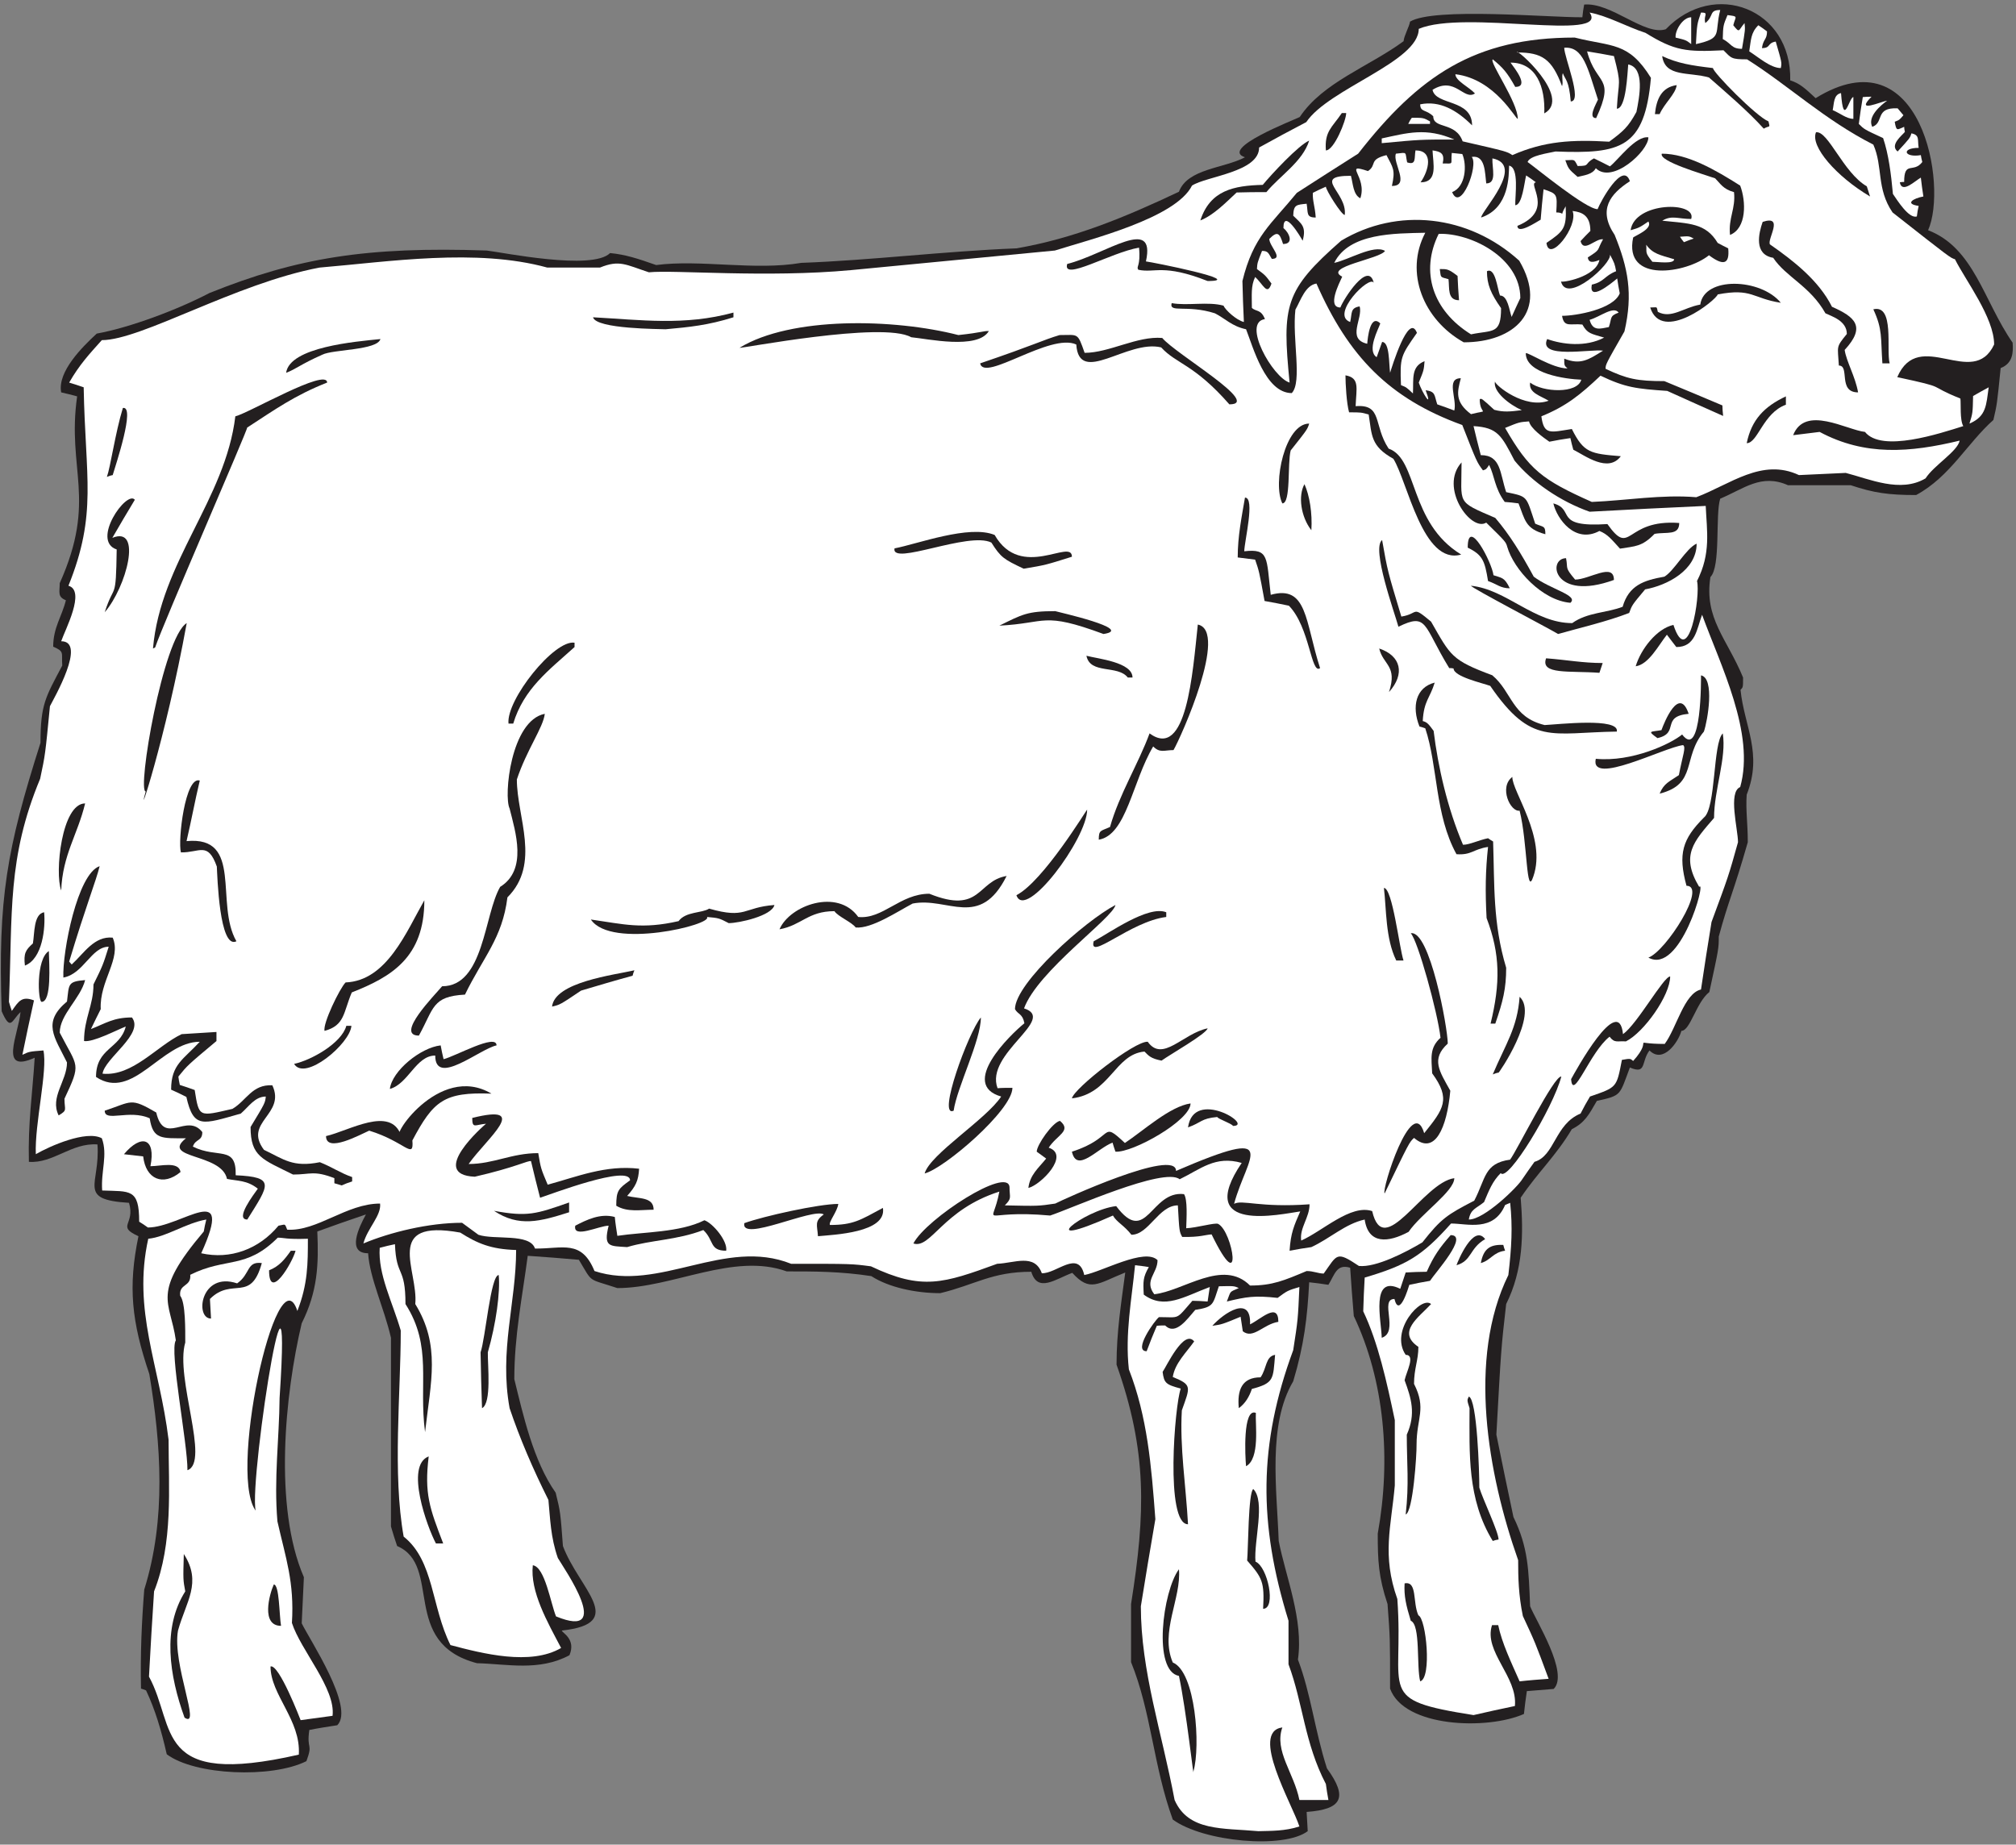 <?xml version="1.0" encoding="UTF-8" standalone="no"?>
<svg
   xmlns:dc="http://purl.org/dc/elements/1.1/"
   xmlns:cc="http://creativecommons.org/ns#"
   xmlns:rdf="http://www.w3.org/1999/02/22-rdf-syntax-ns#"
   xmlns:svg="http://www.w3.org/2000/svg"
   xmlns="http://www.w3.org/2000/svg"
   viewBox="0 0 533.333 488"
   height="488"
   width="533.333"
   xml:space="preserve"
   id="svg2"
   version="1.1"><rect x="0" y="0" width="533.333" height="488" fill="#808080" stroke="none"/><defs
     id="defs6" /><g
     transform="matrix(1.333,0,0,-1.333,0,488)"
     id="g10"><g
       transform="scale(0.1)"
       id="g12"><path
         id="path14"
         style="fill:#231f20;fill-opacity:1;fill-rule:nonzero;stroke:none"
         d="m 2327.52,49.68 c -38.88,107.285 -42.48,213.125 -82.8,312.476 0,38.879 0,77.043 0,115.207 28.8,181.438 32.4,302.395 -28.8,475.196 0,65.511 9.36,122.401 17.28,182.881 -55.43,-22.31 -69.84,-39.6 -105.13,-0.72 -33.46,-12.43 -68.63,-40.28 -81.35,2.16 -78.48,0 -111.6,-25.92 -180.72,-42.48 -48.96,0 -102.24,11.52 -136.8,33.84 -61.2,9.36 -112.32,9.36 -167.76,9.36 -105.84,38.16 -226.8,-33.12 -336.24,-33.12 -60.32,20.1 -47.8,8.63 -76.32,56.16 -33.84,2.88 -67.68,5.75 -101.52,7.91 -10.8,-82.07 -26.64,-158.39 -26.64,-244.788 17.28,-69.844 37.44,-162.004 82.08,-225.364 9.36,-38.152 9.36,-38.152 14.4,-105.839 31.68,-84.961 129.6,-153.36 -2.16,-167.754 0,-4.325 28.8,-16.563 15.12,-48.965 -60.48,-32.402 -123.84,-17.277 -183.601,-15.84 -153.36,40.32 -67.676,193.684 -158.399,232.559 -4.32,12.961 -8.64,25.918 -12.242,38.879 0,125.281 0,249.839 0,374.402 -13.676,59.76 -41.758,116.64 -45.355,167.77 -42.911,0 -18.45,51.23 -4.325,77.03 -32.398,-10.8 -64.797,-22.32 -96.476,-33.84 2.879,-65.52 0.718,-118.8 -30.961,-182.16 -33.121,-139.679 -56.16,-364.32 4.32,-503.995 -1.441,-30.247 -2.883,-60.489 -4.32,-91.446 15.121,-31.679 105.84,-167.043 70.558,-202.324 -18.718,-2.871 -37.441,-5.75 -55.437,-9.355 -5.852,-40.403 7.851,-24.942 -5.762,-61.922 -69.121,-34.563 -221.758,-28.078 -277.199,13.679 -10.801,47.52 -23.039,88.567 -41.039,126.719 -3.606,1.445 -7.203,2.883 -10.082,3.606 -1.442,69.121 1.437,133.203 6.476,196.562 43.922,140.399 33.122,288.719 10.086,427.676 -35.285,104.4 -42.48,172.8 -21.601,273.6 -44.891,20.4 -5.699,22.83 -18.723,66.24 -104.496,6.52 -56.621,36.01 -62.64,115.92 -51.836,3.6 -87.836,-38.16 -136.079,-34.56 -1.984,77.45 6.957,133.61 11.523,206.64 -72.297,-32.86 -32.406,45.73 -28.082,90.72 -17.664,-16.63 -19.547,-39.46 -37.441,1.44 -7.559,223.47 9.992,322.1 77.039,532.8 0,76.32 10.082,90.72 43.2,153.36 -1.817,25.51 5,27.58 -17.996,37.44 0,38.16 17.281,59.76 25.199,92.16 -17.117,6.85 -12.242,15.96 -12.242,33.84 74.593,166.63 13.687,224.67 34.562,370.8 -10.801,2.88 -21.601,5.76 -31.68,7.92 -7.921,41.04 42.481,90.72 70.563,116.64 66.957,12.24 160.555,47.52 223.914,80.64 174.797,70.21 312.152,92.28 550.082,84.24 30.957,-3.6 209.52,-40.32 244.8,-5.04 30.24,-2.88 54.72,-10.8 91.44,-23.76 88.56,11.52 195.12,-11.52 288,4.32 138.24,5.04 282.96,23.04 426.96,28.8 113.76,19.44 216,61.92 322.56,112.32 17.28,46.08 88.56,46.08 131.04,68.4 -50.87,16.96 95.59,73.35 108.72,79.92 46.08,69.12 137.71,100.09 206.12,150.5 0.72,10.8 11.32,28.78 12.76,38.86 48.13,28.88 277.32,8.02 342,8.64 0.73,8.64 2.16,17.28 3.6,25.2 53.61,4.87 119.8,-62.57 162,-48.96 96.21,100.03 250.17,40.51 246.96,-101.52 18.72,-5.76 29.52,-15.84 50.4,-35.28 210.82,130.05 262.62,-174.99 223.2,-262.08 91.44,-35.28 110.16,-140.4 167.76,-223.2 1.44,-18.72 0.72,-41.04 -23.76,-50.4 -7.2,-72 -7.2,-72 -14.4,-102.96 -51.84,-46.08 -86.4,-113.04 -153.36,-149.04 -55.44,0 -84.25,4.32 -129.6,19.44 -41.76,0 -83.52,0 -124.56,0 -53.28,23.76 -87.84,-7.2 -134.64,-26.64 -10.08,-31.68 1.44,-134.64 -19.44,-155.52 -12.96,-82.08 33.12,-122.4 64.8,-199.44 0,-19.44 0,-19.44 -5.04,-24.48 7.2,-72 44.64,-126 12.24,-208.08 -2.16,-31.68 2.16,-55.44 2.16,-94.32 -28.8,-100.8 -38.16,-115.2 -57.59,-187.2 0,-23.76 0,-23.76 -18.73,-110.16 -26.21,-20.73 -37.86,-77.04 -55.44,-77.04 -5.76,-21.6 -36,-66.24 -63.35,-38.87 -17.06,-22.74 -5.27,-48.26 -38.89,-33.86 -20.88,-55.43 -15.84,-55.43 -65.52,-66.23 -15.84,-27.36 -23.76,-43.2 -49.68,-56.16 -31.68,-53.28 -66.96,-84.96 -101.52,-136.08 5.76,-71.28 5.04,-143.28 -28.8,-210.96 -10.08,-88.562 -10.08,-88.562 -19.44,-259.195 10.8,-54.003 22.32,-108.722 33.85,-163.449 29.5,-60.476 30.23,-105.117 33.11,-177.117 11.52,-28.801 77.76,-133.195 46.8,-164.16 -18,-1.438 -36,-2.883 -53.27,-4.316 -2.18,-15.122 -4.33,-30.247 -5.77,-45.364 -73.44,-32.402 -238.32,-26.64 -265.68,50.403 0,100.796 0,100.796 -5.04,167.761 -18,53.992 -19.44,86.399 -19.44,139.68 26.64,147.598 13.68,303.113 -47.52,431.997 -2.88,32.4 -5.04,64.09 -7.2,95.76 -27.08,8.34 -30.53,-13.56 -43.21,-33.84 -12.95,2.17 -25.91,3.6 -38.15,5.04 -3.6,-69.84 -10.08,-124.562 -31.68,-196.559 -51.12,-86.402 -32.4,-215.281 -28.79,-316.804 13.67,-70.555 49.67,-156.242 38.15,-235.442 25.92,-68.394 33.12,-139.675 57.6,-215.996 42.48,-58.316 29.52,-81.355 -40.32,-86.394 0.72,-12.246 1.44,-25.203 2.16,-38.164 -47.25,-35.789 -207.11,-21.387 -267.84,23.039 v 0" /><path
         id="path16"
         style="fill:#ffffff;fill-opacity:1;fill-rule:nonzero;stroke:none"
         d="m 2497.44,26.641 c -70.56,6.473 -138.96,-0.723 -166.31,61.922 -25.21,133.917 -66.97,255.597 -66.97,384.476 9.36,57.606 18.72,115.203 28.8,172.801 -7.92,106.562 -15.84,203.039 -52.56,297.363 -7.92,70.557 5.76,139.677 12.24,206.637 8.64,-0.72 18,-2.16 27.36,-3.6 -11.52,-20.15 -11.52,-28.08 -10.08,-54.72 41.04,-30.24 79.2,-4.32 131.04,15.12 -1.44,-9.37 -2.89,-18.72 -4.32,-28.8 -10.08,0.71 -20.16,1.44 -30.25,1.44 -33.83,-38.88 -23.75,-32.4 -66.23,-32.4 -7.93,-5.75 -52.56,-67.681 -24.48,-67.681 6.48,17.285 12.96,33.841 20.16,50.401 5.04,0.72 10.8,0.72 16.56,0.72 20.88,-20.88 43.92,12.96 59.76,30.96 38.16,5.76 34.56,11.52 46.8,46.79 30.24,0.73 30.24,0.73 39.59,-3.59 -20.15,-8.64 -15.11,-5.04 -23.75,-26.64 38.88,9.36 54.72,12.24 100.8,7.2 19.44,14.4 19.44,14.4 43.2,21.6 -2.88,-64.8 -2.88,-64.8 -12.24,-125.285 -69.12,-187.195 -69.12,-344.16 -9.36,-537.117 0,-28.8 0,-57.597 0,-86.394 28.8,-77.043 31.68,-156.242 74.16,-237.602 1.44,-10.086 2.88,-20.887 5.03,-31.68 -19.43,0 -38.87,0 -57.59,0 -10.8,53.996 -50.4,97.2 -33.84,143.996 -64.8,-8.641 19.44,-151.915 33.84,-196.563 -28.8,-9.355 -55.44,-8.633 -81.36,-9.355 v 0" /><path
         id="path18"
         style="fill:#231f20;fill-opacity:1;fill-rule:nonzero;stroke:none"
         d="m 2339.76,334.805 c -52.44,9.609 -32.33,168 0,211.679 5.04,-57.605 -38.16,-124.558 -12.24,-185.046 45.36,-18.723 55.44,-166.321 41.03,-216 1.07,-20.782 -14.24,121.488 -28.79,189.367 v 0" /><path
         id="path20"
         style="fill:#ffffff;fill-opacity:1;fill-rule:nonzero;stroke:none"
         d="m 295.68,333.359 c 2.879,56.883 6.476,113.036 10.082,169.2 38.16,96.484 28.801,205.918 28.801,300.957 -18.004,147.609 -72.004,256.324 -40.325,398.884 36,3.6 74.16,30.96 115.2,38.16 -2.157,-7.92 -3.598,-15.84 -5.04,-23.76 -105.804,-124.69 -66.468,-136.47 -55.437,-216 -13.316,-19.98 23.613,-205.429 23.043,-257.761 45.461,15.938 -25.012,183.316 -4.324,253.445 0,24.476 0.758,79.086 -10.039,92.776 -2.879,24.48 22.093,17.12 19.937,41.6 71.371,35.68 110.176,10.18 173.699,73.7 12.961,0 15.84,-3.6 59.762,-2.16 0,-48.96 0,-90 -20.879,-143.28 -40.023,122.76 -142.832,-343.175 -78.48,-401.046 -30.192,-17.351 70.804,644.996 43.199,228.242 -0.719,-81.355 -11.52,-159.832 -4.316,-244.793 16.554,-73.449 33.835,-120.246 28.796,-201.601 17.282,-54.004 87.121,-130.32 80.641,-184.324 -21.602,-2.871 -42.48,-5.754 -63.359,-8.633 -0.192,0.418 -42.868,112.183 -59.762,106.551 0,-56.153 60.48,-106.551 56.164,-174.953 C 303.18,112.273 350.742,232.512 295.68,333.359 v 0" /><path
         id="path22"
         style="fill:#231f20;fill-opacity:1;fill-rule:nonzero;stroke:none"
         d="m 366.238,252.004 c -30.238,83.516 -44.636,177.84 1.442,250.555 -4.321,23.039 -4.321,23.039 -2.879,74.16 36.719,-56.875 4.32,-94.317 -11.52,-151.914 -11.941,-66.875 47.168,-196.028 12.957,-172.801 v 0" /><path
         id="path24"
         style="fill:#ffffff;fill-opacity:1;fill-rule:nonzero;stroke:none"
         d="M 2924.4,257.043 C 2728.55,288 2786.88,299.52 2773.2,487.441 c -30.97,87.122 -12.24,143.282 -5.04,225.364 0,43.191 0,86.394 0,129.597 -15.84,75.598 -33.12,154.082 -62.64,215.998 0.72,22.32 1.44,44.64 2.88,66.96 82.8,24.48 113.76,42.48 171.36,107.28 32.4,0 84.24,-17.28 107.28,36.72 2.88,1.44 6.48,2.87 10.08,4.32 5.04,-48.24 2.88,-87.84 -3.6,-143.28 -81.36,-165.595 -41.04,-394.56 19.44,-565.92 0,-34.558 0.72,-69.121 9.36,-110.875 24.48,-52.57 24.48,-52.57 51.12,-124.562 -19.44,-1.445 -38.88,-2.883 -57.6,-5.039 -16.56,37.434 -35.28,76.316 -42.48,111.594 -4.32,0 -8.64,0 -12.23,0 -17.29,-52.563 51.1,-102.239 45.35,-160.559 -27.36,-5.762 -54.72,-11.523 -82.08,-17.996 v 0" /><path
         id="path26"
         style="fill:#231f20;fill-opacity:1;fill-rule:nonzero;stroke:none"
         d="m 2818.55,324.004 c -7.72,28.996 1.13,112.297 -18.71,120.234 -9.36,30.957 -13.68,48.965 -12.24,74.16 25.65,5.137 15.63,-37.937 27.36,-63.359 15.47,-6.277 27.04,-124.348 3.59,-131.035 v 0" /><path
         id="path28"
         style="fill:#ffffff;fill-opacity:1;fill-rule:nonzero;stroke:none"
         d="m 894,395.996 c -38.16,76.328 -32.398,167.043 -92.883,215.281 -22.316,125.286 -5.758,284.407 -5.758,408.973 -16.558,56.87 -45.359,111.59 -41.761,164.15 10.086,2.87 20.164,5.04 30.242,7.2 2.562,-66.76 20.883,-42.51 20.883,-118.8 54,-84.245 25.918,-156.96 38.875,-254.155 11.519,100.796 30.965,172.078 -19.438,254.155 6.539,66.6 -64.801,169.79 89.278,141.84 33.843,-21.6 61.203,-33.12 110.882,-34.56 0,-104.4 -33.84,-199.435 -12.96,-313.916 20.16,-59.769 46.08,-120.246 77.04,-182.16 3.6,-37.441 4.32,-74.16 18.72,-115.203 12.24,-20.879 112.32,-163.442 -3.6,-115.918 -10.72,26.035 -21.95,98.074 -46.08,101.519 -5.76,-51.843 28.8,-112.32 56.16,-164.16 -60.8,-35.594 -156.178,-11.094 -219.6,5.754 v 0" /><path
         id="path30"
         style="fill:#231f20;fill-opacity:1;fill-rule:nonzero;stroke:none"
         d="m 543.359,516.238 c 11.231,0 10.75,-60.906 14.399,-82.078 -40.106,0 -23.383,62.07 -14.399,82.078 v 0" /><path
         id="path32"
         style="fill:#231f20;fill-opacity:1;fill-rule:nonzero;stroke:none"
         d="m 2506.8,468 c 2.88,53.277 -1.44,61.199 -31.68,95.762 2.15,20.613 2.15,136.785 12.24,141.836 24.48,-24.473 0.71,-103.672 4.32,-143.996 C 2516.01,551.516 2533.27,468 2506.8,468 v 0" /><path
         id="path34"
         style="fill:#231f20;fill-opacity:1;fill-rule:nonzero;stroke:none"
         d="m 865.199,597.598 c -17.168,31.992 -62.054,154.929 -14.398,172.8 -8.965,-73.972 1.793,-102.566 28.801,-172.8 -5.039,0 -10.082,0 -14.403,0 v 0" /><path
         id="path36"
         style="fill:#231f20;fill-opacity:1;fill-rule:nonzero;stroke:none"
         d="m 2962.56,602.637 c -51.12,83.527 -46.08,174.238 -46.08,263.527 -5.04,15.84 -5.04,15.84 -1.44,23.035 16.56,-5.039 20.88,-149.758 20.88,-180.722 6.24,-21.497 38.16,-87.938 38.16,-102.957 -4.32,-0.715 -7.92,-1.438 -11.52,-2.883 v 0" /><path
         id="path38"
         style="fill:#231f20;fill-opacity:1;fill-rule:nonzero;stroke:none"
         d="m 2343.36,905.039 c -29.52,7.922 -33.11,10.801 -36,33.125 7.26,10.059 42.24,85.986 62.64,60.481 -15.84,-22.329 -38.16,-43.207 -42.48,-70.571 38.87,-15.84 34.56,-19.429 18,-66.238 -4.32,-73.438 7.92,-147.598 12.25,-226.074 -45.57,0 -26.53,236.457 -14.41,269.277 v 0" /><path
         id="path40"
         style="fill:#231f20;fill-opacity:1;fill-rule:nonzero;stroke:none"
         d="m 2789.76,655.195 c 6.99,61.543 2.17,100.45 2.17,158.41 18.71,41.754 8.63,72.711 -4.33,107.997 3.47,16.691 22.28,50.402 2.16,50.402 -32.53,47.646 31.31,118.086 50.4,100.796 -23.77,-25.92 -69.12,-55.44 -25.2,-84.956 0,-26.645 -8.64,-43.203 -8.64,-73.442 25.2,-49.683 5.04,-67.683 5.04,-120.242 0.44,-19.347 -7.01,-133.953 -21.6,-138.965 v 0" /><path
         id="path42"
         style="fill:#231f20;fill-opacity:1;fill-rule:nonzero;stroke:none"
         d="m 2472.96,750.957 c -1.81,18.992 -6.85,116.367 19.44,105.84 -1.44,-22.317 8.64,-90.711 -19.44,-105.84 v 0" /><path
         id="path44"
         style="fill:#231f20;fill-opacity:1;fill-rule:nonzero;stroke:none"
         d="m 956.641,866.164 c -1.442,37.441 -2.164,74.156 -2.879,110.879 9.523,26.677 19.968,153.357 36,153.357 3.273,-33.92 -5.25,-96.77 -21.602,-153.357 -0.515,-25.207 7.93,-101.164 -11.519,-110.879 v 0" /><path
         id="path46"
         style="fill:#231f20;fill-opacity:1;fill-rule:nonzero;stroke:none"
         d="m 2458.55,866.164 c -3.54,36.426 6.46,61.199 43.21,61.199 12.62,18.137 9.53,41.426 28.8,44.641 -4.13,-48.535 -1.54,-55.805 -46.08,-67.688 -5.04,-15.117 -12.96,-28.796 -25.93,-38.152 v 0" /><path
         id="path48"
         style="fill:#231f20;fill-opacity:1;fill-rule:nonzero;stroke:none"
         d="m 2742.23,1005.84 c -0.71,33.12 -23.03,126.72 36.73,97.2 3.6,10.8 7.2,21.6 10.8,32.4 13.68,0.72 27.36,1.44 41.76,1.44 13.68,30.96 25.92,48.24 47.52,72.72 37.07,0 -30.53,-74.37 -41.04,-90.72 -13.68,-2.16 -27.36,-5.04 -41.04,-7.92 -1.69,-5.42 -19.82,-66.88 -29.52,-28.08 -30.49,0 9.97,-65.32 -25.21,-77.04 v 0" /><path
         id="path50"
         style="fill:#231f20;fill-opacity:1;fill-rule:nonzero;stroke:none"
         d="m 2466.48,1018.8 c -1.44,10.08 -2.87,19.44 -4.32,28.8 -36.72,-15.12 -36.72,-15.12 -56.16,-18 22.61,25.38 77.52,62.43 74.88,2.88 21.1,10.13 56.16,45.29 56.16,5.04 -30.08,-4.75 -49.93,-35.22 -70.56,-18.72 v 0" /><path
         id="path52"
         style="fill:#231f20;fill-opacity:1;fill-rule:nonzero;stroke:none"
         d="m 470.641,1113.84 c 26.843,18.89 18.164,44.17 48.961,40.32 -21.821,-80 -58.696,-27.01 -102.961,-71.28 0.718,-12.96 1.441,-25.92 2.16,-38.88 -32.676,0 -20.754,94.04 51.84,69.84 v 0" /><path
         id="path54"
         style="fill:#ffffff;fill-opacity:1;fill-rule:nonzero;stroke:none"
         d="m 2290.8,1092.23 c -20.88,27.37 6.47,41.05 6.47,67.69 -25.19,25.2 -110.15,-23.04 -145.43,-29.52 -11.52,51.12 -55.45,2.16 -84.24,3.6 -14.4,39.61 -53.99,20.16 -88.56,18.71 -106.56,-38.87 -149.04,-53.27 -250.56,-5.03 -38.16,5.03 -38.16,5.03 -158.4,5.03 -131.76,52.57 -261.36,-56.87 -390.24,-14.39 -25.92,63.36 -63.36,43.91 -118.08,44.64 -10.08,30.96 -80.643,16.56 -112.322,27.36 -10.801,7.92 -21.594,15.84 -32.395,23.76 -66.242,0 -142.566,-18.72 -195.844,-41.04 7.922,30.24 36.004,55.44 33.121,79.19 -66.961,0 -124.558,-55.43 -184.32,-51.83 -5.281,13.21 -2.93,10.31 -17.281,7.92 -38.879,-46.8 -95.762,-67.68 -153.36,-54.71 67.684,149.03 -39.597,51.11 -105.839,51.11 -5.762,4.32 -11.516,7.92 -17.282,11.52 0,66.24 -17.996,59.76 -73.441,61.92 -2.875,38.16 11.523,70.56 -0.719,103.68 -30.961,16.56 -103.633,-15.78 -130.992,-31.61 -2.551,59.96 23.863,166.29 15.074,205.86 -28.078,-2.17 -28.078,-2.17 -41.762,-8.65 7.203,36 15.121,72 23.043,108 -23.602,8.85 -30.02,-0.56 -43.922,-20.88 -2.156,6.48 -4.32,12.24 -5.762,18 7.203,177.12 -3.598,285.12 61.922,442.8 10.082,47.52 10.082,47.52 19.441,144 7.356,14.71 73.649,128.88 22.32,128.88 7.579,22.52 49.18,100.23 14.399,110.16 57.707,143.3 33.414,214.1 30.238,393.84 -10.078,3.6 -19.437,6.48 -28.797,9.36 20.16,35.28 39.598,56.16 64.797,84.24 78.531,0 265.309,112.58 432.004,144 137.52,11.52 311.035,38.88 452.158,0 34.56,0 69.12,0 104.4,0 38.88,15.84 51.12,5.76 97.2,-9.36 50.93,5.13 232.58,-11.3 401.04,4.32 134.64,12.96 269.28,25.92 404.64,38.88 70.56,22.32 239.76,64.08 272.16,128.88 28.8,18.72 133.2,26.64 133.2,75.6 30.96,17.28 61.92,33.84 93.6,50.4 44.79,66.77 223.2,119.44 223.2,185.04 90.37,38.74 379.37,-26.31 339.12,32.4 35.41,-6.44 73.66,-28.23 110.88,-40.32 58.32,-36 81.36,-38.16 154.8,-34.56 15.84,-15.84 15.12,-18 46.79,-18 82.09,-51.84 154.09,-120.24 250.57,-169.2 19.43,-43.92 5.77,-87.12 38.16,-134.64 114.48,-90 114.48,-90 123.84,-92.88 20.88,-41.76 77.76,-115.92 77.76,-169.2 -41.91,-89.61 -148.97,35.14 -192.24,-64.8 105.73,-22.74 55.3,-14.49 125.28,-42.48 1.44,-10.08 -1.44,-42.48 5.75,-54.72 -46.07,-14.4 -161.99,-53.28 -195.11,-11.52 -36.39,3.89 -118.94,53.99 -142.56,-6.48 17.28,2.16 34.56,4.32 52.56,6.48 90,-48.24 179.28,-41.04 277.92,-17.28 -4.32,-21.6 -51.13,-48.96 -67.68,-74.88 -49.68,-29.52 -110.88,-1.44 -158.41,10.8 -30.95,-1.44 -61.91,-2.88 -92.86,-4.32 -73.45,34.56 -136.81,-18.72 -203.77,-43.92 -69.12,5.76 -138.24,-6.48 -207.36,-9.36 -98.64,43.92 -124.56,64.08 -172.08,146.88 28.08,11.52 28.08,11.52 47.52,12.96 2.76,-13.82 28.13,-31.83 40.32,-40.32 13.67,2.88 27.35,5.04 41.76,7.2 1.43,-7.2 3.61,-15.12 5.76,-23.04 23.04,-11.52 69.12,-46.8 94.32,-12.96 -60.48,5.04 -73.44,6.48 -97.2,54 -42.48,-6.48 -55.44,-12.96 -60.48,25.2 49.68,20.16 77.76,43.2 117.35,80.64 49.7,-23.76 71.29,-25.92 132.49,-30.24 36.72,-16.56 73.44,-33.12 110.88,-49.68 -0.72,7.2 -1.44,14.4 -1.44,20.88 -38.88,16.56 -77.04,32.4 -115.21,48.24 -53.99,0 -74.15,4.32 -116.63,24.48 0,8.64 0,8.64 37.44,74.16 17.28,74.88 7.21,126 -19.44,191.52 -33.84,50.4 -8.64,81.36 30.24,106.56 -13.74,41.21 -58.55,-40.68 -64.08,-55.44 -23.04,0 -121.68,81.36 -138.96,93.6 4.37,13.1 41.59,17.56 55.44,20.88 129.6,-5.04 177.12,6.48 189.36,146.16 -44.64,72 -77.04,61.2 -151.2,79.92 -198.72,0 -309.6,-76.32 -429.84,-230.4 -41.04,-25.92 -81.36,-51.84 -121.68,-77.76 -51.12,-62.64 -86.4,-86.4 -108,-174.96 0.72,-26.64 1.44,-54 2.88,-81.36 -15.12,3.6 -37.44,24.48 -40.32,32.4 -30.96,8.64 -72,-0.72 -102.96,5.04 -5.79,-20.37 29.96,-2.42 85.68,-20.16 20.16,-10.08 33.84,-25.92 61.92,-31.68 13.68,-34.56 38.17,-126.72 90.72,-126.72 21.23,22.11 0.59,107.17 7.2,165.6 10.76,19.04 19.56,48.14 41.76,51.84 63.4,-144.08 143.84,-228.08 289.44,-280.8 28.8,-73.44 28.8,-73.44 41.03,-90 6.49,2.16 6.49,2.16 12.25,10.8 10.8,-21.6 10.8,-46.08 30.96,-73.44 8.64,-0.72 18,-1.44 27.36,-2.88 12.96,-32.4 12.96,-50.4 53.28,-61.2 0,17.5 -3.82,13.62 -20.16,20.88 -18.73,56.16 -13.69,53.28 -57.6,62.64 -12.6,37.36 -10.03,73.44 -50.4,73.44 -5.04,19.44 -10.08,38.88 -14.4,57.6 48.24,-2.88 55.44,-18.72 81.36,-68.4 34.56,-42.48 91.44,-81.36 149.04,-101.52 76.33,4.32 153.36,7.92 230.4,11.52 2.16,-49.68 10.8,-94.32 -17.28,-149.04 7.52,-28.38 -16.98,-177.81 -46.79,-87.12 -33.13,-7.2 -64.81,-48.24 -74.89,-82.08 25.92,3.6 45.36,41.76 61.92,62.64 5.76,-7.92 12.24,-15.84 18.72,-24.48 38.16,0 40.32,35.28 51.12,64.08 36.62,-100.71 105.66,-235.61 75.61,-342 -24.44,-9.77 -4.33,-84.07 -4.33,-109.44 -18.72,-66.96 -18.72,-66.96 -52.56,-158.4 -7.2,-44.64 -14.4,-89.28 -20.88,-133.92 -33.41,-7.42 -48.55,-76.51 -72,-108 -74.16,0 -18,15.84 -62.64,-33.84 -5.76,5.05 -5.76,5.05 -22.32,2.16 -10.81,-55.43 -9.36,-54 -63.36,-72.72 -6.48,-10.8 -12.96,-22.32 -18.72,-33.84 -51.12,-20.88 -51.12,-84.24 -91.44,-95.76 -7.92,-10.8 -15.84,-22.33 -23.76,-33.84 -9.21,-15.81 -76.35,-81.28 -106.56,-80.64 3.6,20.88 14.4,21.6 30.24,34.56 10.08,23.76 16.56,41.04 33.12,57.59 13.68,-19.19 103.8,129.15 120.24,191.53 -13.99,3.29 -88.47,-147.66 -101.69,-164.88 -51.83,-7.2 -48.07,-37.43 -71.11,-81.36 -54,-28.08 -65.52,-35.29 -102.96,-82.8 -32.4,-19.44 -92.16,-50.4 -126,-46.8 -45.36,30.24 -42.48,23.04 -69.84,-15.12 -10.8,0 -20.16,5.04 -33.84,5.04 -44.65,-18.72 -67.68,-28.8 -112.32,-28.8 -54,54 -131.76,-10.8 -190.08,-17.29 v 0" /><path
         id="path56"
         style="fill:#231f20;fill-opacity:1;fill-rule:nonzero;stroke:none"
         d="m 534,1139.76 c 20.16,7.92 30.961,21.6 43.203,38.88 2.875,0 5.758,0 9.356,0 C 580.902,1156.02 534,1076.29 534,1139.76 v 0" /><path
         id="path58"
         style="fill:#231f20;fill-opacity:1;fill-rule:nonzero;stroke:none"
         d="m 2890.56,1149.84 c 2.88,8.64 33.84,82.8 56.88,51.84 -31.62,-18.45 -26.05,-43.04 -56.88,-51.84 v 0" /><path
         id="path60"
         style="fill:#231f20;fill-opacity:1;fill-rule:nonzero;stroke:none"
         d="m 2938.8,1154.16 c 5.04,25.2 15.12,37.44 44.64,36 0.72,-3.6 2.16,-7.2 3.6,-11.52 -23.76,-2.88 -28.8,-19.44 -48.24,-24.48 v 0" /><path
         id="path62"
         style="fill:#231f20;fill-opacity:1;fill-rule:nonzero;stroke:none"
         d="m 1395.84,1219.68 c -52.56,-20.16 -102.96,-19.43 -151.2,-33.84 -34.98,2.34 -47.46,-0.48 -36.72,42.48 -18.73,0 -71.54,-26.51 -66.24,0 22.32,11.52 49.68,25.2 78.48,17.28 1.44,-15.12 2.88,-22.28 5.04,-37.4 52.56,7.93 123.84,6.44 172.8,30.92 16.94,-5.98 46.4,-41.26 43.2,-60.48 -33.7,0 -23.46,20.36 -45.36,41.04 v 0" /><path
         id="path64"
         style="fill:#231f20;fill-opacity:1;fill-rule:nonzero;stroke:none"
         d="m 2404.56,1211.04 c -12.96,-0.72 -22.33,-5.76 -58.32,-5.04 -5.76,10.8 -5.76,10.8 -8.64,62.64 -38.16,0 -57.6,-58.32 -92.16,-58.32 -14.4,18.72 -28.8,24.48 -36.72,38.16 -164.52,-73.4 -57.39,11.42 6.48,18.72 60.48,-80.64 68.41,31.68 134.64,23.76 7.2,-10.8 5.04,-46.8 4.32,-67.68 20.16,0.72 56.88,11.52 63.36,8.65 29.65,-15.11 50.96,-152.23 -12.96,-20.89 v 0" /><path
         id="path66"
         style="fill:#231f20;fill-opacity:1;fill-rule:nonzero;stroke:none"
         d="m 2559.36,1178.64 c 2.16,35.28 8.9,49.95 21.15,78.02 -37.44,-5.16 -211.75,-45.09 -116.19,96.22 -52.56,15.12 -81.36,-12.24 -123.12,-32.4 -31.11,25.03 -216.65,-58.87 -257.04,-72 -142.93,12.96 -115.03,-28.62 -100.8,47.52 -112.56,-35.75 -135.73,-114.3 -170.64,-102.96 25.52,49.32 188.57,154.44 190.8,111.6 0,-20.8 5.33,-21.31 -9.36,-36 66.24,-1.44 66.24,-1.44 100.08,3.59 14.15,7.39 239.76,111.03 239.76,64.81 213.26,91.94 140.36,28.56 115.2,-65.33 16.54,8.79 50.78,-8.02 149.76,-0.91 0,-26.64 -20.16,-46.8 -16.56,-72 42.69,18.89 98.3,72.7 140.85,58.51 22.94,-99.41 100.99,56.88 162.99,65.33 0,-26.14 -66.25,-70.68 -90.72,-106.55 -40.32,-21.61 -79.92,-25.21 -87.12,24.47 -38.88,-8.63 -68.4,-37.43 -105.84,-54.72 -14.4,-2.16 -28.8,-4.32 -43.2,-7.2 v 0" /><path
         id="path68"
         style="fill:#231f20;fill-opacity:1;fill-rule:nonzero;stroke:none"
         d="m 1623.36,1207.44 c -1.49,22.37 -7.58,29.55 11.52,43.2 -21.09,14.06 -165.47,-56.23 -157.68,-17.28 38.12,13.86 147.82,38.16 186.48,38.16 -1.62,-14.61 -19.79,-36.38 -16.56,-41.76 46.08,0 59.76,9.36 105.12,33.85 8.22,-49.37 -97.79,-53.14 -128.88,-56.17 v 0" /><path
         id="path70"
         style="fill:#231f20;fill-opacity:1;fill-rule:nonzero;stroke:none"
         d="m 980.398,1257.84 c 66.242,-12.24 83.522,-6.48 149.042,16.56 0,-6.48 0,-12.96 0,-19.44 -57.15,-18.1 -99.47,-30.16 -149.042,2.88 v 0" /><path
         id="path72"
         style="fill:#231f20;fill-opacity:1;fill-rule:nonzero;stroke:none"
         d="m 511.68,1301.76 c -21.602,17.28 -41.039,15.12 -61.2,19.44 -10.613,51.36 -132.992,39.63 -81.359,80.64 -48.242,0 -65.523,-2.88 -72.004,39.6 -40.738,18.4 -89.273,-8.39 -89.273,15.12 54.715,18 50.398,26.64 102.234,-3.6 15.84,-67.68 60.485,0.72 91.442,-38.88 0,-18.72 -13.676,-12.95 -18.723,-28.8 49.273,-24.64 86.516,3.68 84.961,-56.88 79.922,-3.6 66.242,-18.72 23.043,-87.84 -25.613,0 13.535,50.59 20.879,61.2 v 0" /><path
         id="path74"
         style="fill:#231f20;fill-opacity:1;fill-rule:nonzero;stroke:none"
         d="m 1223.04,1267.92 c 0,30.24 4.32,33.84 27.36,50.4 0,32.4 -158.4,-28.07 -178.56,-34.56 -6.48,24.48 -12.24,48.95 -18,72.72 -6.48,1.44 -30.24,-12.24 -111.598,-30.96 -93.785,4.07 18.133,101.9 22.321,105.12 -21.512,-1.66 -27.36,-10.72 -27.36,11.52 118.697,29.68 28.125,-41.12 -7.125,-91.4 49.684,0 84.882,21.56 138.162,21.56 5.04,-30.24 5.04,-30.24 18.72,-62.64 58.32,15.84 115.2,39.6 181.44,31.68 -1.44,-23.76 -6.48,-34.56 -23.76,-54 23.65,-5.91 52.56,-1.52 52.56,-27.36 -26.4,0 -51.71,-5.55 -74.16,7.92 v 0" /><path
         id="path76"
         style="fill:#231f20;fill-opacity:1;fill-rule:nonzero;stroke:none"
         d="m 2826.48,1411.93 c 38.88,48.23 53.28,67.67 15.84,118.79 -1.44,30.24 -5.76,50.41 16.56,70.56 -5.77,51.12 -45.36,193.68 -59.04,207.36 37.68,7.53 73.44,-188.04 73.44,-218.88 -33.84,-30.96 -16.56,-54.72 5.04,-93.6 -6.7,-73.6 -30.69,-129.04 -72,-93.6 -9.36,-8.64 -9.36,-8.64 -58.32,-110.16 -6.99,5.98 54.61,199.8 78.48,119.53 v 0" /><path
         id="path78"
         style="fill:#231f20;fill-opacity:1;fill-rule:nonzero;stroke:none"
         d="m 2040.96,1303.2 c 2.88,25.92 20.17,39.6 35.28,58.32 -6.48,5.04 -12.96,9.36 -18.72,13.68 0,13.48 31.5,58.28 46.09,61.19 24,-20 -6.06,-27.95 -22.33,-53.26 43.13,-14.39 -15.67,-73.91 -40.32,-79.93 v 0" /><path
         id="path80"
         style="fill:#231f20;fill-opacity:1;fill-rule:nonzero;stroke:none"
         d="m 678,1308.24 c -5.039,1.44 -10.078,2.89 -14.402,4.32 0,3.6 0,7.2 0,10.08 -41.039,15.84 -46.797,7.2 -82.078,7.2 -60.481,30.24 -84.239,35.28 -84.239,94.32 28.797,47.52 28.797,47.52 30.239,60.48 -21.602,0 -33.836,-20.16 -49.676,-33.84 -76.324,-21.6 -93.606,-30.24 -108.004,33.12 -10.078,5.04 -20.16,10.08 -30.238,14.4 0,50.4 24.48,59.75 56.878,95.04 -76.32,0 -132.48,-118.8 -205.917,-69.84 0,57.61 47.519,55.44 59.039,100.09 -18.723,-7.22 -64.801,-31.68 -82.801,-28.81 0,45.36 18.719,70.56 18.719,112.32 18.718,38.16 18.718,38.16 30.242,74.88 -34.563,0 -49.684,-54 -90,-61.2 -2.164,51.13 28.078,206.64 71.996,221.04 -7.195,-29.52 -26.641,-77.04 -60.477,-189.36 1.442,-1.44 2.879,-3.6 5.039,-5.76 24.481,22.32 44.637,56.89 81.364,53.28 17.996,-41.76 -26.641,-85.68 -23.762,-141.84 -6.484,-12.96 -12.965,-25.93 -19.442,-39.61 29.52,11.53 44.641,23.05 81.36,23.05 25.203,-32.4 -53.996,-80.64 -58.32,-111.6 59.761,-5.76 107.281,54.72 156.96,78.48 23.04,1.44 46.079,2.88 69.122,4.32 0,-5.76 0,-11.52 0,-18 -57.598,-48.24 -57.598,-48.24 -75.602,-70.56 0.723,-5.04 1.438,-10.8 2.879,-16.56 9.359,-2.88 19.437,-6.48 29.523,-10.08 8.637,-55.44 8.637,-52.56 74.875,-37.44 28.082,16.56 38.883,48.96 79.203,46.8 27.364,-58.32 -58.324,-72.72 -16.558,-128.16 39.598,-18.72 56.879,-35.28 110.879,-24.48 23.758,-9.36 41.039,-21.61 64.082,-29.52 0,-2.87 0,-5.76 0,-8.64 -7.203,-2.16 -14.406,-5.03 -20.883,-7.92 v 0" /><path
         id="path82"
         style="fill:#231f20;fill-opacity:1;fill-rule:nonzero;stroke:none"
         d="m 284.16,1365.84 c -12.961,1.43 -25.918,2.88 -38.16,4.32 33.965,40.56 63.883,33.05 52.559,-23.77 20.265,0 56.113,10.38 59.761,-11.51 -34.609,-28.83 -69.011,-14.61 -74.16,30.96 v 0" /><path
         id="path84"
         style="fill:#231f20;fill-opacity:1;fill-rule:nonzero;stroke:none"
         d="m 1835.04,1332 c 10.97,38.4 121.88,107.09 151.92,152.64 -83.76,23.93 17.99,122.75 46.08,145.44 -3.6,19.44 -12.96,17.28 -18.72,28.08 0.41,52.01 139.27,175.22 199.44,206.64 -4.83,-25.77 -154.12,-130.7 -181.44,-205.2 66.55,-21.17 -78.37,-89.57 -52.56,-158.4 9.36,0.73 19.44,0.73 29.52,0.73 0,-44.45 -135.77,-160.45 -174.24,-169.93 v 0" /><path
         id="path86"
         style="fill:#231f20;fill-opacity:1;fill-rule:nonzero;stroke:none"
         d="m 2127.36,1375.2 c 86.57,27.72 55.59,63.45 105.12,17.28 36,23.76 89.28,72.72 130.32,78.48 0,-33.78 -114.73,-98.21 -149.04,-95.76 -2.16,6.48 -4.32,12.24 -5.76,18 -29.82,-11.18 -70.99,-61.45 -80.64,-18 v 0" /><path
         id="path88"
         style="fill:#231f20;fill-opacity:1;fill-rule:nonzero;stroke:none"
         d="m 732.719,1416.96 c -17.43,-7.57 -85.676,-45.36 -85.676,-10.8 45.246,10.16 128.793,61.46 149.035,0.72 -27.656,-12.11 74.067,146.13 179.281,83.52 -94.32,3.6 -115.199,-14.4 -156.961,-92.88 3.207,-39.52 -14.121,-2.49 -85.679,19.44 v 0" /><path
         id="path90"
         style="fill:#231f20;fill-opacity:1;fill-rule:nonzero;stroke:none"
         d="m 2357.77,1423.44 c 11.08,78.86 132.41,2.88 89.27,2.88 -2.88,5.04 -29.11,13.41 -31.28,17.73 -32.39,-2.88 -31.36,-11.25 -57.99,-20.61 v 0" /><path
         id="path92"
         style="fill:#231f20;fill-opacity:1;fill-rule:nonzero;stroke:none"
         d="m 116.402,1447.2 c -18.004,36 16.559,68.4 16.559,105.12 -25.203,51.12 -49.68,79.2 0,120.96 4.32,34.56 0.723,39.6 36,42.48 -9.359,-36.72 -50.402,-68.4 -50.402,-104.4 36.004,-69.84 43.199,-59.04 9.363,-131.04 0,-23.09 6.625,-22.23 -11.52,-33.12 v 0" /><path
         id="path94"
         style="fill:#231f20;fill-opacity:1;fill-rule:nonzero;stroke:none"
         d="m 1946.64,1641.6 c 0.43,-44.66 -47.64,-139.48 -54,-185.04 -33.42,-15.43 29.23,155.57 54,185.04 v 0" /><path
         id="path96"
         style="fill:#231f20;fill-opacity:1;fill-rule:nonzero;stroke:none"
         d="m 2127.36,1481.04 c 3.79,19.77 125.34,114.53 150.48,112.32 29.52,-41.76 69.84,16.56 118.8,26.64 -2.16,-10.8 -75.6,-52.56 -91.44,-64.08 -21.59,4.33 -25.2,9.36 -33.84,18 -59.02,-5.37 -68.07,-83.95 -144,-92.88 v 0" /><path
         id="path98"
         style="fill:#231f20;fill-opacity:1;fill-rule:nonzero;stroke:none"
         d="m 773.762,1499.76 c 4.32,36 61.199,82.08 100.801,86.4 1.437,-8.64 3.597,-18 5.757,-27.36 22.907,5.42 105.118,51.92 105.118,27.36 -33.18,-6.98 -121.676,-82.61 -121.676,-20.16 -38.16,0 -53.282,-56.16 -90,-66.24 v 0" /><path
         id="path100"
         style="fill:#231f20;fill-opacity:1;fill-rule:nonzero;stroke:none"
         d="m 3118.07,1519.2 c 7.98,14.41 94.6,173.02 102.97,89.28 28.48,20.15 80.5,114.48 93.6,114.48 0,-37.44 -51.84,-110.88 -87.84,-128.88 -16.47,1.37 -22.19,-4.24 -32.4,9.36 -39.06,-30.26 -72.87,-130.08 -76.33,-84.24 v 0" /><path
         id="path102"
         style="fill:#231f20;fill-opacity:1;fill-rule:nonzero;stroke:none"
         d="m 2962.56,1528.55 c 25.21,59.77 48.96,92.17 53.28,154.09 38.69,-35.76 -42.59,-153.87 -41.76,-150.48 -4.32,-0.72 -7.92,-2.16 -11.52,-3.61 v 0" /><path
         id="path104"
         style="fill:#231f20;fill-opacity:1;fill-rule:nonzero;stroke:none"
         d="m 583.684,1549.44 c 33.836,7.2 94.316,41.04 103.675,75.6 2.879,0 6.481,0 10.082,0 -2.75,-35.77 -92.531,-111 -113.757,-75.6 v 0" /><path
         id="path106"
         style="fill:#231f20;fill-opacity:1;fill-rule:nonzero;stroke:none"
         d="m 877.441,1703.52 c 83.207,0 83.141,141.95 115.2,197.28 54.719,33.84 30.239,109.44 18.719,155.52 -11.985,24.57 2.32,174.6 69.84,187.92 -2.88,-26.89 -36,-71.47 -55.44,-130.32 0,-74.88 48.24,-167.04 -18.72,-234 -10.083,-81.37 -48.239,-118.79 -84.243,-192.96 -65.516,-3.6 -61.195,-26.64 -91.442,-81.36 -48.125,0 31.727,80.69 46.086,97.92 v 0" /><path
         id="path108"
         style="fill:#231f20;fill-opacity:1;fill-rule:nonzero;stroke:none"
         d="m 644.16,1614.96 c -4.019,14.06 30.043,84.47 41.719,96.15 81.871,3.28 120.586,100.58 156.277,163.05 0,-113.47 -65.207,-151.85 -143.996,-182.88 -16.93,-39.9 -13.535,-65.28 -54,-76.32 v 0" /><path
         id="path110"
         style="fill:#231f20;fill-opacity:1;fill-rule:nonzero;stroke:none"
         d="m 2958.24,1629.36 c 19.44,79.92 19.44,137.52 -7.92,209.52 -2.88,53.28 -2.16,94.32 2.88,141.12 -29.52,-4.32 -32.4,-16.56 -62.64,-14.4 -43.2,78.48 -36.72,174.24 -61.92,249.84 -4.32,1.44 -7.92,2.88 -11.52,3.6 -15.84,39.6 -7.2,77.76 30.24,87.12 -9.36,-30.96 -21.6,-36 -23.75,-76.32 8.62,-2.16 11.51,-5.76 21.59,-19.44 8.64,-71.28 27.36,-153.36 58.32,-226.08 12.96,0 31.68,9.36 49.68,12.96 2.89,-2.16 6.48,-4.32 10.08,-6.48 2.88,-86.4 -0.72,-162 25.92,-250.55 0,-41.77 -6.49,-66.97 -21.6,-110.89 -3.6,0 -6.47,0 -9.36,0 v 0" /><path
         id="path112"
         style="fill:#231f20;fill-opacity:1;fill-rule:nonzero;stroke:none"
         d="m 1095.6,1663.2 c 5.76,48.96 123.12,62.64 163.44,72 -1.44,-3.6 -2.88,-7.2 -3.6,-10.8 -34.56,-9.36 -68.4,-19.44 -102.24,-29.52 -41.76,-28.08 -41.76,-28.08 -57.6,-31.68 v 0" /><path
         id="path114"
         style="fill:#231f20;fill-opacity:1;fill-rule:nonzero;stroke:none"
         d="m 82.559,1672.56 c -7.25,0.65 -11.453,84.88 14.398,100.8 0.625,-26.3 5.848,-100.8 -14.398,-100.8 v 0" /><path
         id="path116"
         style="fill:#231f20;fill-opacity:1;fill-rule:nonzero;stroke:none"
         d="m 49.438,1744.56 c -2.879,24.48 1.441,30.96 15.84,43.92 3.5,19.59 1.117,58.39 22.32,61.92 2.883,-30.24 -2.875,-92.16 -38.16,-105.84 v 0" /><path
         id="path118"
         style="fill:#231f20;fill-opacity:1;fill-rule:nonzero;stroke:none"
         d="m 3271.44,1760.4 c 34.77,12.42 117.52,142.56 75.6,142.56 -17.28,63.36 -7.92,92.88 34.56,135.36 24.17,18.99 17.68,147.93 37.44,167.04 7.92,-48.24 -17.28,-111.6 -17.28,-167.76 -40.32,-46.8 -66.96,-74.16 -29.53,-136.8 15.03,15.83 -37.6,-175.62 -100.79,-140.4 v 0" /><path
         id="path120"
         style="fill:#231f20;fill-opacity:1;fill-rule:nonzero;stroke:none"
         d="m 2771.04,1754.64 c -21.6,43.91 -19.44,102.24 -24.48,144 16.99,0 30.44,-118.69 38.88,-144 -5.04,0 -10.08,0 -14.4,0 v 0" /><path
         id="path122"
         style="fill:#231f20;fill-opacity:1;fill-rule:nonzero;stroke:none"
         d="m 2170.56,1792.8 c 30.24,15.84 107.99,72 144,57.6 0,-2.88 0,-5.76 0,-9.36 -71.58,-9.05 -154.52,-88.49 -144,-48.24 v 0" /><path
         id="path124"
         style="fill:#231f20;fill-opacity:1;fill-rule:nonzero;stroke:none"
         d="m 430.32,1941.12 c -18,50.4 -33.84,27.36 -71.281,28.08 -6.363,23.08 8.387,152.25 37.441,142.56 -10.078,-42.48 -16.183,-77 -26.261,-120.2 113.297,10.86 55.84,-123.78 98.98,-198.76 -33.871,-16.94 -37.855,130.27 -38.879,148.32 v 0" /><path
         id="path126"
         style="fill:#231f20;fill-opacity:1;fill-rule:nonzero;stroke:none"
         d="m 1172.64,1836 c 65.52,-9.36 101.36,-19.78 174.08,-3.22 14.41,19.44 46.24,15.46 60.64,24.82 73.98,-21.14 66.91,2.5 129.6,7.2 -5.04,-21.6 -70.56,-36 -90.72,-36 -19.44,10.08 -19.44,10.08 -43.2,12.24 13,-15.16 -190.59,-64.77 -230.4,-5.04 v 0" /><path
         id="path128"
         style="fill:#231f20;fill-opacity:1;fill-rule:nonzero;stroke:none"
         d="m 1547.04,1816.56 c 20.16,47.52 115.2,82.08 156.24,24.48 48.96,-5.04 82.8,46.08 141.12,46.08 102.92,-41.51 94.46,25.47 153.36,35.28 -53.28,-106.56 -116.64,-41.04 -186.48,-54.72 -30.24,-15.84 -81.36,-50.41 -113.04,-47.52 -7.92,10.8 -35.02,21.6 -42.22,32.4 -52.56,0 -65.06,-28.08 -108.98,-36 v 0" /><path
         id="path130"
         style="fill:#231f20;fill-opacity:1;fill-rule:nonzero;stroke:none"
         d="m 2017.2,1884.24 c 53.34,27.55 139.59,170.24 140.4,169.92 0,-57.44 -122.95,-222.26 -140.4,-169.92 v 0" /><path
         id="path132"
         style="fill:#231f20;fill-opacity:1;fill-rule:nonzero;stroke:none"
         d="m 121.441,1893.6 c -13.199,35.32 0.942,172.8 47.52,172.8 -15.121,-62.64 -44.641,-101.52 -47.52,-172.8 v 0" /><path
         id="path134"
         style="fill:#231f20;fill-opacity:1;fill-rule:nonzero;stroke:none"
         d="m 3015.84,2052 c -18.4,-3.08 -41.45,46.89 -14.4,66.96 -0.91,-28.36 68.42,-120.35 41.76,-197.28 -14.45,-44.86 -11.36,67.36 -27.36,130.32 v 0" /><path
         id="path136"
         style="fill:#231f20;fill-opacity:1;fill-rule:nonzero;stroke:none"
         d="m 2180.64,1994.4 c 0,19.7 3.6,16.69 22.32,25.2 18,64.08 56.88,126.72 78.48,185.76 73.56,-53.77 85.45,119.3 95.76,216 61.32,-12.27 -33.51,-223.86 -48.24,-249.12 -18.47,0 -26.75,-6.37 -40.32,7.2 -41.34,-69.51 -53.01,-175.83 -108,-185.04 v 0" /><path
         id="path138"
         style="fill:#231f20;fill-opacity:1;fill-rule:nonzero;stroke:none"
         d="m 3293.76,2085.84 c 8.64,20.88 19.44,23.76 38.17,36.72 7.73,40.32 14.59,55.24 8.36,59.57 -38.19,-4.69 -185.6,-81.97 -173.25,-27.17 71.9,-6.83 148.69,29.51 171.36,48.24 38.92,-51.9 37.55,113.35 37.44,117.36 27.88,-5.58 13.01,-90.6 5.76,-111.6 -43.45,-51.73 -12.37,-104.26 -87.84,-123.12 v 0" /><path
         id="path140"
         style="fill:#231f20;fill-opacity:1;fill-rule:nonzero;stroke:none"
         d="m 370.563,2424.24 c -42.454,-233.39 -101.231,-406.09 -81.364,-334.08 -17.64,0 34.485,305.95 81.364,334.08 v 0" /><path
         id="path142"
         style="fill:#231f20;fill-opacity:1;fill-rule:nonzero;stroke:none"
         d="m 3289.44,2196 c -21.37,15.25 -13.39,11.96 7.92,15.84 5.5,15.47 35.2,88.81 54,32.4 -56.13,-5.29 -16.95,-38.25 -61.92,-48.24 v 0" /><path
         id="path144"
         style="fill:#231f20;fill-opacity:1;fill-rule:nonzero;stroke:none"
         d="m 2957.52,2299.68 c -15.38,5.59 -72.72,18.43 -72.72,34.56 -2.87,0.72 -5.76,0.72 -8.64,0.72 -52.18,85.18 -42.42,110.52 -100.8,82.08 -7.92,28.8 -54,155.52 -32.4,172.08 10.8,-61.2 10.8,-61.2 38.17,-151.92 35.99,5.76 19.43,23.04 59.03,-10.08 38.88,-67.68 40.05,-76.13 121.41,-106.37 39.6,-33.12 38.43,-82.99 103.95,-98.83 26.34,1.22 148.95,15.44 143.28,-12.96 -130.82,-1.82 -169.15,-28.73 -251.28,90.72 v 0" /><path
         id="path146"
         style="fill:#231f20;fill-opacity:1;fill-rule:nonzero;stroke:none"
         d="m 1009.2,2224.8 c -5.04,46.8 90.72,167.04 131.04,160.56 0,-2.88 0,-5.76 0,-8.64 -51.12,-46.08 -100.8,-82.8 -121.68,-151.92 -3.6,0 -6.48,0 -9.36,0 v 0" /><path
         id="path148"
         style="fill:#231f20;fill-opacity:1;fill-rule:nonzero;stroke:none"
         d="m 2756.64,2287.44 c 17.28,52.56 -11.52,53.28 -19.44,86.4 43.2,-14.4 51.84,-50.4 19.44,-86.4 v 0" /><path
         id="path150"
         style="fill:#231f20;fill-opacity:1;fill-rule:nonzero;stroke:none"
         d="m 2238.24,2316.24 c -19.98,25.69 -74.57,5.64 -82.08,43.2 23.09,-6.1 91.44,-12.73 91.44,-43.2 -3.6,0 -6.47,0 -9.36,0 v 0" /><path
         id="path152"
         style="fill:#231f20;fill-opacity:1;fill-rule:nonzero;stroke:none"
         d="m 3068.4,2354.4 c 41.6,-3.12 72.34,-9.36 112.32,-9.36 -2.17,-6.48 -4.33,-12.96 -6.48,-19.44 -59.83,4.42 -117.71,-4.21 -105.84,28.8 v 0" /><path
         id="path154"
         style="fill:#231f20;fill-opacity:1;fill-rule:nonzero;stroke:none"
         d="m 2557.92,2458.8 c -16.56,3.6 -32.4,6.48 -48.24,9.36 -10.8,59.04 -10.8,59.04 -18.72,82.08 -11.52,1.44 -23.04,2.88 -34.57,4.32 0,42.48 7.93,80.64 14.41,118.8 20.53,0 -0.88,-85.34 -1.44,-106.56 49.59,5.68 43.85,-12.24 52.57,-86.4 72.97,20.38 68.01,-53.1 97.91,-145.44 -17.95,-13.89 -20.24,81.36 -61.92,123.84 v 0" /><path
         id="path156"
         style="fill:#231f20;fill-opacity:1;fill-rule:nonzero;stroke:none"
         d="m 303.598,2373.84 c 14.925,171.3 143.672,296.13 163.445,460.8 25.633,5.91 182.156,97.04 182.156,66.96 -64.078,-25.2 -103.261,-53.32 -158.699,-89.32 2.391,-1.44 -167.133,-389.92 -182.578,-436.28 -1.442,-0.72 -2.883,-1.44 -4.324,-2.16 v 0" /><path
         id="path158"
         style="fill:#231f20;fill-opacity:1;fill-rule:nonzero;stroke:none"
         d="m 2190,2402.64 c -122.23,45.09 -111.41,21.3 -206.64,16.56 45.36,22.32 55.44,28.8 110.88,28.8 4.39,-1.56 159.11,-35.86 95.76,-45.36 v 0" /><path
         id="path160"
         style="fill:#231f20;fill-opacity:1;fill-rule:nonzero;stroke:none"
         d="m 3092.16,2402.64 c -20.42,12.36 -172.8,91.85 -172.8,95.76 70.56,-7.2 125.28,-74.16 200.89,-74.16 30.23,21.6 68.39,20.16 100.07,32.4 12.24,42.48 41.76,52.56 82.79,59.76 19.46,11.31 43.41,56.62 64.09,65.52 0,-52.56 -58.32,-82.8 -102.24,-90.72 -25.92,-30.96 -25.92,-30.96 -31.68,-46.8 -44.64,-17.28 -97.92,-29.52 -141.12,-41.76 v 0" /><path
         id="path162"
         style="fill:#231f20;fill-opacity:1;fill-rule:nonzero;stroke:none"
         d="m 207.844,2445.84 c 19.515,60.6 22.211,18.84 23.758,124.56 -51.664,17.22 20.019,118.62 35.996,98.64 -15.118,-25.2 -30.239,-50.4 -44.637,-75.6 60.664,24.78 27.629,-98.37 -15.117,-147.6 v 0" /><path
         id="path164"
         style="fill:#231f20;fill-opacity:1;fill-rule:nonzero;stroke:none"
         d="m 3116.64,2464.56 c -56.28,4.64 -112.37,66.22 -125.28,110.88 -2.88,10.08 -2.88,10.08 -41.76,48.24 -29.83,-19 -94.26,69.42 -48.96,119.52 0,-84.24 -11.52,-76.32 66.96,-110.16 28.79,-33.84 50.4,-69.12 76.32,-116.64 33.71,-25.39 89.64,-37.08 72.72,-51.84 v 0" /><path
         id="path166"
         style="fill:#231f20;fill-opacity:1;fill-rule:nonzero;stroke:none"
         d="m 2953.2,2507.76 c -6.48,40.32 -10.8,51.84 -40.32,66.24 0,63.07 48.14,-29.34 51.12,-54.72 16.56,-5.76 21.6,-3.6 32.39,-25.92 -18.61,0 -25.17,8.16 -43.19,14.4 v 0" /><path
         id="path168"
         style="fill:#231f20;fill-opacity:1;fill-rule:nonzero;stroke:none"
         d="m 3108,2553.12 c 4.34,-21.76 -3.51,-17.07 18,-42.48 28.19,0 77.04,34.83 77.04,-0.72 -120.45,-43.75 -132.79,42.5 -95.04,43.2 v 0" /><path
         id="path170"
         style="fill:#231f20;fill-opacity:1;fill-rule:nonzero;stroke:none"
         d="m 2031.6,2532.24 c -39.6,18.72 -45.36,22.32 -64.08,51.84 -45.19,22.6 -199.38,-47.26 -192.24,-11.52 45.36,8.64 148.32,47.52 198.72,26.64 52.5,-91.43 153.36,-5.65 153.36,-43.2 -52.56,-16.56 -52.56,-16.56 -95.76,-23.76 v 0" /><path
         id="path172"
         style="fill:#231f20;fill-opacity:1;fill-rule:nonzero;stroke:none"
         d="m 2765.28,2750.4 c -45.36,25.2 -42.48,46.8 -48.96,87.84 -15.12,4.32 -15.12,4.32 -38.88,4.32 -4.99,17.46 -7.19,56.63 -7.19,73.44 28.79,-5.04 21.59,-25.2 20.15,-61.2 54,4.32 34.56,-37.44 65.52,-84.24 58.51,-20.35 40.01,-146.97 144,-210.24 -76.31,-21.8 -106.29,144.73 -134.64,190.08 v 0" /><path
         id="path174"
         style="fill:#231f20;fill-opacity:1;fill-rule:nonzero;stroke:none"
         d="m 3215.09,2572.03 c -16.57,18.01 -24.29,28.61 -40.85,35.09 -48.24,-25.92 -84.24,23.76 -91.44,54.72 44.69,-12.21 -1.79,-48.16 107.28,-41.04 47.84,-67.29 33.46,10.41 142.56,2.16 0,-25.59 -25.11,-17.26 -48.96,-21.6 -25.2,-25.92 -38.36,-24.29 -68.59,-29.33 v 0" /><path
         id="path176"
         style="fill:#231f20;fill-opacity:1;fill-rule:nonzero;stroke:none"
         d="m 2602.56,2608.56 c -20.88,26.64 -26.64,68.4 -13.68,91.44 10.08,-22.32 15.84,-57.6 13.68,-91.44 v 0" /><path
         id="path178"
         style="fill:#231f20;fill-opacity:1;fill-rule:nonzero;stroke:none"
         d="m 2544.96,2661.84 c -19.66,39.32 5.35,158.4 53.28,158.4 -3.6,-11.52 -3.6,-11.52 -36.72,-53.28 -6.68,-25.71 0.75,-105.12 -16.56,-105.12 v 0" /><path
         id="path180"
         style="fill:#231f20;fill-opacity:1;fill-rule:nonzero;stroke:none"
         d="m 212.156,2714.4 c 7.203,20.16 16.567,87.12 31.684,136.8 25.633,5.12 -14.539,-114.08 -20.156,-133.2 -4.325,-0.72 -7.922,-2.16 -11.528,-3.6 v 0" /><path
         id="path182"
         style="fill:#231f20;fill-opacity:1;fill-rule:nonzero;stroke:none"
         d="m 3466.56,2781.36 c 9.55,46.55 34.87,72.71 77.76,92.88 0,-5.04 0,-10.8 0,-16.56 -45.32,-16.35 -55.69,-76.32 -77.76,-76.32 v 0" /><path
         id="path184"
         style="fill:#ffffff;fill-opacity:1;fill-rule:nonzero;stroke:none"
         d="m 3908.64,2820.24 c 6.48,20.88 6.48,20.88 7.2,54.72 10.08,5.76 20.16,11.52 30.96,17.28 -5.04,-35.28 -4.32,-57.6 -38.16,-72 v 0" /><path
         id="path186"
         style="fill:#ffffff;fill-opacity:1;fill-rule:nonzero;stroke:none"
         d="m 2919.36,2838.96 c -32.4,24.48 -27.36,43.92 -20.16,71.28 -30.2,0 -7.16,-40.86 -12.96,-64.08 -11.52,4.32 -23.04,8.64 -33.84,12.24 -6.19,18.56 -2.97,25.21 -23.04,28.08 15.03,-40.09 -7.13,-4.55 -13.68,15.12 10.08,24.48 10.08,24.48 11.52,42.48 -27.36,-10.8 -21.6,-35.28 -23.04,-64.08 -12.96,12.24 -12.96,12.24 -23.76,16.56 -2.16,55.44 -0.72,57.6 31.68,103.68 -16.39,42.61 -50.43,-70.13 -53.28,-79.2 -2.55,18.48 -0.69,61.2 -15.84,61.2 -3.6,-10.08 -7.2,-20.16 -10.8,-30.24 -20.16,12.96 3.6,56.16 7.2,66.96 -20.22,20.22 -25.09,-29.14 -25.92,-40.32 -41.76,9.36 -7.92,50.4 -15.12,74.16 -18.97,-3.16 -14.67,-13.38 -18.72,-30.96 -40.44,14.33 39.01,94.43 46.79,77.76 -10.79,45.36 -60.47,-33.12 -66.23,-48.96 -27,0 -2.36,48.09 3.6,61.2 -38.35,19.18 75.89,35.25 84.96,51.12 -22.46,13.1 -72.14,-17.86 -100.8,-23.76 29.52,59.76 120.24,58.32 180.72,59.76 -41.76,-79.2 -3.6,-172.8 76.32,-217.44 99.36,0 169.2,61.2 110.16,162 -100.8,91.44 -241.92,106.56 -353.52,39.6 -112.32,-98.64 -117.36,-128.16 -102.24,-281.52 -33.54,10.06 -95.34,119.38 -48.96,126 -7.92,20.16 -18,14.4 -25.92,22.32 0,25.92 -2.16,43.2 6.48,61.2 16.1,-14.4 23.92,-38.43 32.4,-12.96 -12.23,16.56 -12.23,16.56 -28.8,28.8 0.72,12.24 0.72,12.24 10.08,36 12.68,0 12.67,-5.01 19.44,-15.84 24.1,0 -5.04,25.33 -5.04,39.6 16.52,16.52 20.54,11.53 27.35,-10.08 22.47,0 11.82,22.81 0.73,31.68 0,39.94 33.94,-17.37 38.16,-25.2 7.92,28.8 -2.88,33.84 -18.72,49.68 0.71,22.32 6.48,21.6 26.64,23.76 3.06,-18.38 -1.39,-27.36 18,-27.36 -1.44,22.32 -6.48,32.4 -5.76,48.96 8.64,4.32 17.27,8.64 25.92,12.24 0,-6.66 30.96,-56.16 37.44,-56.16 5.72,44.99 -67.03,77.76 12.24,77.76 4.23,-15.2 4.28,-37.43 18.72,-44.64 14.41,43.25 -35.59,70.9 15.12,54 18.57,12.37 0.48,22.62 36.72,31.68 12.96,-25.2 18,-28.8 10.8,-61.2 37.12,0 0.75,46.17 7.92,64.08 24.11,2.68 17.61,3.92 22.32,-17.28 18.63,-6.21 13.86,8.85 16.56,23.76 36.58,0 26.58,-39.78 10.08,-63.36 35.28,0 24.68,37.76 23.76,63.36 16.59,-2.36 24.57,-6.1 20.16,-25.92 23.35,0 15.59,-3.23 18,20.88 6.48,-0.72 13.68,-1.44 20.88,-2.16 9.36,-21.6 7.2,-64.8 -20.15,-75.6 16.94,-41.52 53.25,53.7 38.87,69.84 27.38,4.56 26.09,-32.28 28.8,-52.56 21.6,0 11.38,29.97 12.24,49.68 66.45,-13.29 -22.32,-104.7 -22.32,-117.36 56.87,19.03 54.72,85.26 55.44,102.96 20.39,-4.08 11.68,-58.84 12.24,-78.48 13.84,0 17.9,44.75 21.6,59.04 6.48,-4.32 12.96,-8.64 19.44,-13.68 -17.97,-2.01 38.26,-55.7 -36.72,-86.4 0,-17.83 37.78,7.71 46.08,12.24 1.44,20.16 3.6,40.32 5.76,60.48 27.36,-9.36 27.36,-9.36 25.19,-46.08 20.59,0 4.69,-11.16 18.72,12.24 2.17,-43.92 -4.31,-49.68 -38.15,-72.72 5.08,-41.58 63.81,32.86 51.84,63.36 19.44,-2.16 35.28,-9.36 35.28,-39.6 -6.48,-6.48 -12.96,-12.96 -19.44,-20.16 5.98,-23.95 29.63,5.74 44.64,3.6 -13.53,-23.68 -3.07,-18.71 -30.24,-36 1.44,-11.52 10.8,-10.08 23.04,-5.04 -7.07,-34.5 -75.9,-45.87 -76.32,-42.48 11.1,-46.64 101.98,35.83 97.2,53.28 9.36,-18 9.36,-18 12.24,-33.12 -23.75,-9.36 -23.04,-20.88 -48.24,-26.64 -6.34,-34 35.8,0.07 50.4,12.24 1.44,-9.36 2.88,-19.44 5.04,-29.52 -12.24,-31.68 -87.12,-44.64 -114.48,-44.64 4.01,-24.08 16.53,-14.64 40.32,-17.28 10.08,-18 16.56,-18 43.21,-25.92 -36.73,-19.44 -82.81,-13.68 -113.05,-2.88 -18.72,-40.32 87.12,-19.44 110.88,-23.04 -28.8,-18 -44.64,-28.8 -77.04,-15.84 0,-13.68 0,-13.68 6.48,-19.44 -30.18,0 -78.26,32.51 -82.81,30.24 0,-40.86 79.61,-51.47 110.17,-52.56 -7.67,-28.42 -76.74,-25.08 -101.52,-5.76 -3.42,-20.49 20.35,-25.99 36.72,-36 -47.19,-17.12 -105.86,30.53 -106.56,38.16 -4.32,-20.16 28.8,-46.08 53.28,-56.88 -23.04,-2.88 -36,-4.32 -54.72,0.72 -25.19,23.04 -25.19,23.04 -28.8,20.88 0,-32.91 22.77,-19.51 -17.28,-29.52 v 0" /><path
         id="path188"
         style="fill:#231f20;fill-opacity:1;fill-rule:nonzero;stroke:none"
         d="m 2439.84,2858.4 c -70.49,80.39 -104.98,79.81 -135.36,113.04 -67.02,16.33 -162.95,-77.21 -168.48,5.76 -51.6,23.81 -183.18,-75.54 -190.8,-37.44 110.16,37.44 123.84,46.08 157.68,56.16 37.44,0 35.28,5.76 49.68,-35.28 48.96,0 104.4,33.84 154.08,29.52 25.92,-31.45 199.09,-131.76 133.2,-131.76 v 0" /><path
         id="path190"
         style="fill:#231f20;fill-opacity:1;fill-rule:nonzero;stroke:none"
         d="m 3649.44,2935.44 c -2.17,39.6 -6.48,35.28 15.84,62.64 0,26.64 -30.96,35.28 -42.48,41.04 -30.24,54 -78.48,72 -103.68,110.16 -38.87,6.48 -28.8,48.96 -20.88,71.28 43.44,14.22 8.54,-33.97 14.4,-44.64 46.51,-32.36 97.03,-71.66 123.12,-123.84 45.37,-20.16 68.4,-38.88 25.2,-85.68 3.23,-22.6 21.38,-53.45 26.64,-84.24 -40.78,0 -15.69,53.28 -38.16,53.28 v 0" /><path
         id="path192"
         style="fill:#231f20;fill-opacity:1;fill-rule:nonzero;stroke:none"
         d="m 567.844,2921.04 c 7.195,51.12 137.515,61.92 187.195,66.96 -6.48,-22.51 -94.32,-20.35 -115.199,-30.96 -43.922,-19.44 -52.559,-28.8 -71.996,-36 v 0" /><path
         id="path194"
         style="fill:#231f20;fill-opacity:1;fill-rule:nonzero;stroke:none"
         d="m 3735.84,2939.76 c -3.61,51.12 0.72,66.96 -18,107.28 42.44,10.26 25.27,-80.25 32.41,-107.28 -5.05,0 -10.09,0 -14.41,0 v 0" /><path
         id="path196"
         style="fill:#231f20;fill-opacity:1;fill-rule:nonzero;stroke:none"
         d="m 1467.84,2970.72 c 101.83,62.24 305.93,58.14 434.16,25.2 47.52,5.04 50.4,8.64 60.48,7.92 -22.32,-37.44 -122.4,-15.12 -154.08,-12.24 -56.37,32.28 -341.4,-23.41 -340.56,-20.88 v 0" /><path
         id="path198"
         style="fill:#ffffff;fill-opacity:1;fill-rule:nonzero;stroke:none"
         d="m 2919.36,2997.36 c -75.6,46.8 -101.52,123.84 -64.08,199.44 64.08,2.16 161.99,-47.52 161.99,-127.44 -5.75,-12.24 -11.51,-24.48 -17.27,-37.44 -4.79,13.7 -7.66,42.48 -23.04,42.48 -5.18,12.19 -8.87,56.76 -25.92,48.24 0,-26.64 7.85,-44.51 28.01,-73.31 0,-52.8 -16.45,-42.96 -59.69,-51.97 v 0" /><path
         id="path200"
         style="fill:#231f20;fill-opacity:1;fill-rule:nonzero;stroke:none"
         d="m 1320.96,3007.44 c -9.09,0.64 -138.1,0.17 -144,23.76 94.32,-5.04 181.44,-17.28 278.64,9.36 0,-2.88 0,-5.76 0,-9.36 -50.4,-15.84 -87.12,-19.44 -134.64,-23.76 v 0" /><path
         id="path202"
         style="fill:#ffffff;fill-opacity:1;fill-rule:nonzero;stroke:none"
         d="m 3154.8,3026.16 c 20.81,5.87 47.26,28.18 57.6,14.4 -18.72,-7.2 -12.96,-10.08 -19.44,-28.8 -17.11,-3.11 -31.94,-8.92 -38.16,14.4 v 0" /><path
         id="path204"
         style="fill:#231f20;fill-opacity:1;fill-rule:nonzero;stroke:none"
         d="m 3275.04,3050.64 c 15.3,0 12.17,3.18 15.12,-8.64 26.64,-14.4 51.12,8.64 84.24,14.4 7.61,56.45 120.04,52.45 159.84,3.6 -56.47,8.69 -56.86,29.66 -125.28,16.56 -2.2,-10.53 -110.89,-98.2 -133.92,-25.92 v 0" /><path
         id="path206"
         style="fill:#231f20;fill-opacity:1;fill-rule:nonzero;stroke:none"
         d="m 2874.72,3106.8 c -17.42,4.97 -14.7,2.08 -17.28,20.16 15.12,0 17.28,0 35.27,-13.68 0.73,-15.84 1.45,-31.68 2.89,-48.24 -23.69,0 -18.65,24.64 -20.88,41.76 v 0" /><path
         id="path208"
         style="fill:#231f20;fill-opacity:1;fill-rule:nonzero;stroke:none"
         d="m 2396.64,3103.2 c -88.7,34.8 -104.37,15.2 -137.45,22.32 -5.04,6.48 4.97,6.48 1.37,43.92 -56.12,-9.62 -152.92,-67.7 -142.56,-32.4 76.45,19.29 176.53,96.92 156.24,5.04 10.83,-1.08 201.37,-38.88 122.4,-38.88 v 0" /><path
         id="path210"
         style="fill:#231f20;fill-opacity:1;fill-rule:nonzero;stroke:none"
         d="m 3241.2,3189.6 c 5.37,4.25 39.37,17.28 30.24,31.68 -18,-12.24 -18,-12.24 -35.28,-17.28 8.1,56.69 132.08,57.85 120.23,22.32 -25.91,0 -38.68,8.09 -57.41,-3.43 53.32,-5.78 86.12,-4.22 109.98,-44.09 6.48,-3.6 13.68,-7.2 20.88,-10.8 3.34,-33.47 -11.17,-33.93 -38.16,-13.68 -44.71,-35.93 -169.78,-56.37 -150.48,35.28 v 0" /><path
         id="path212"
         style="fill:#ffffff;fill-opacity:1;fill-rule:nonzero;stroke:none"
         d="m 3279.36,3141.36 c -15.84,19.44 -10.81,18 -12.24,33.84 12.96,-18 26.64,-20.16 55.44,-28.8 0,-10.13 -33.24,-5.04 -43.2,-5.04 v 0" /><path
         id="path214"
         style="fill:#ffffff;fill-opacity:1;fill-rule:nonzero;stroke:none"
         d="m 3342,3180.24 c -2.88,3.6 -5.76,7.2 -7.92,10.8 18,1.44 18,1.44 27.36,-3.6 -6.48,-2.16 -12.96,-4.32 -19.44,-7.2 v 0" /><path
         id="path216"
         style="fill:#231f20;fill-opacity:1;fill-rule:nonzero;stroke:none"
         d="m 3433.44,3194.64 c -3.6,33.84 11.52,51.84 7.92,84.96 -21.6,5.76 -27.36,17.28 -37.44,27.36 -24.48,8.64 -112.32,33.84 -105.85,48.96 51.13,0 106.57,-32.4 155.54,-63.36 11.9,-31.27 13.09,-84.62 -20.17,-97.92 v 0" /><path
         id="path218"
         style="fill:#231f20;fill-opacity:1;fill-rule:nonzero;stroke:none"
         d="m 2382.23,3223.44 c 19.45,59.76 66.25,69.12 123.86,70.56 16.55,20.16 71.27,79.2 92.15,87.84 -12.96,-41.76 -58.32,-69.84 -84.96,-102.24 -20.17,0 -39.6,0 -59.04,-0.72 -21.6,-20.16 -46.08,-45.36 -72.01,-55.44 v 0" /><path
         id="path220"
         style="fill:#ffffff;fill-opacity:1;fill-rule:nonzero;stroke:none"
         d="m 3756.72,3276 c -3.61,39.6 -8.65,79.2 -19.45,110.88 -37.43,17.28 -37.43,17.28 -48.23,28.08 2.16,18 5.04,36 7.92,53.28 5.75,0.72 11.52,0.72 17.28,0.72 -33.99,-33.98 19.41,-9.2 30.96,-7.92 -12.97,-9.36 -39.6,-31.68 -29.52,-51.84 24.08,8.03 4.48,38.81 50.41,36.72 3.59,-4.32 7.19,-8.64 11.51,-13.68 -7.92,-9.36 -7.92,-9.36 -17.28,-12.96 3.34,-20.08 4.91,-15.6 18.72,-10.08 0,-2.88 0.72,-6.48 1.44,-10.08 -5.04,-6.48 -30.96,-25.92 -14.39,-38.88 24.47,26.64 24.47,26.64 27.35,36 17.06,-3.41 11.74,-12.81 14.4,-28.8 -34.95,0 -29.29,-20 4.32,-14.4 0.72,-4.32 1.45,-8.64 2.88,-13.68 -17.72,-23.17 -36,3.43 -36,-39.6 -2.88,0 -5.76,0 -8.64,-0.72 4.18,-23 29.71,2.58 41.76,9.36 1.45,-12.24 2.88,-24.48 5.04,-37.44 -19.97,-3.63 -38.04,-14.62 -9.36,-18.72 -1.45,-6.48 -2.88,-13.68 -3.6,-20.88 -15.81,-5.27 -39.05,32.43 -47.52,44.64 v 0" /><path
         id="path222"
         style="fill:#231f20;fill-opacity:1;fill-rule:nonzero;stroke:none"
         d="m 3604.08,3398.4 c 24.23,3.46 53.85,-79.95 100.8,-107.28 2.16,-6.48 4.32,-12.96 6.48,-20.16 -67.1,39.79 -119.24,99.78 -107.28,127.44 v 0" /><path
         id="path224"
         style="fill:#231f20;fill-opacity:1;fill-rule:nonzero;stroke:none"
         d="m 3131.04,3309.84 c -18.72,15.84 -18.72,17.28 -24.48,33.12 18.56,0 16.78,3.88 24.48,-11.52 26.42,0 11.73,4.1 32.4,15.12 10.08,-5.04 20.88,-10.08 31.68,-15.84 16.56,12.96 51.12,61.2 76.32,57.6 0,-27.36 -72,-93.6 -104.4,-61.2 -6.48,-12.96 -25.2,-14.4 -36,-17.28 v 0" /><path
         id="path226"
         style="fill:#ffffff;fill-opacity:1;fill-rule:nonzero;stroke:none"
         d="m 3001.44,3353.04 c -10.8,7.2 -10.8,7.2 -98.64,27.36 -14.09,39.44 -58.32,23.91 -58.32,49.68 -14.04,14.04 -25.93,7.73 -25.93,23.76 38.89,7.92 72.73,-11.52 102.97,-41.76 0,53.05 -72.16,38.97 -78.48,70.56 44.71,27.82 61.93,-22.07 84.23,-7.2 -11.67,12.7 -38.87,25.12 -38.87,38.16 79.26,-9.51 120.24,-90.72 123.83,-88.56 0,33.6 -57.07,112.53 -49.67,118.08 20.15,-16.56 28.08,-25.2 44.64,-54.72 28.55,0 -0.57,36.06 -9.36,48.24 51.12,0 69.12,-48.24 66.96,-100.8 57.06,31.13 -59.23,133.07 -54,120.96 49.68,0 69.12,-12.96 89.28,-66.96 2.88,8.64 -1.38,17.28 1.5,25.92 5.04,-13.68 12.18,-13.68 15.78,-56.16 24.16,0 -12.96,87.63 -12.96,106.56 38.2,3.02 46.66,-41.05 66.96,-102.96 -3.61,-8.79 -20.57,-36.72 -3.59,-36.72 38.87,84.24 0,64.08 -18.01,132.48 17.28,-2.88 35.28,-5.76 53.28,-9.36 15.61,-60.22 9.04,-45.28 5.76,-104.4 18.71,0 20.95,71.16 22.61,87.77 33.84,-6.47 22.03,-65.45 16.27,-94.25 -16.55,-30.24 -25.92,-38.16 -54,-59.04 -73.43,4.32 -128.16,1.44 -192.24,-26.64 v 0" /><path
         id="path228"
         style="fill:#231f20;fill-opacity:1;fill-rule:nonzero;stroke:none"
         d="m 2631.36,3362.4 c -2.88,38.16 12.25,45.36 31.68,74.16 2.88,0 5.76,0 8.64,0 0,-14.69 -24,-74.16 -40.32,-74.16 v 0" /><path
         id="path230"
         style="fill:#ffffff;fill-opacity:1;fill-rule:nonzero;stroke:none"
         d="m 2742.23,3376.8 c 0,3.6 0,6.48 0,9.36 50.41,10.8 87.85,22.32 144.01,-2.16 -67.69,0 -67.69,0 -144.01,-7.2 v 0" /><path
         id="path232"
         style="fill:#231f20;fill-opacity:1;fill-rule:nonzero;stroke:none"
         d="m 3500.4,3405.6 c -30.96,34.56 -79.2,75.6 -108.72,101.52 -39.6,11.52 -87.12,0 -92.88,42.48 30.96,-14.4 57.59,-18.72 100.8,-23.76 0,-8.64 86.4,-96.48 110.16,-105.84 3.62,-14.46 2.31,-7.4 -9.36,-14.4 v 0" /><path
         id="path234"
         style="fill:#ffffff;fill-opacity:1;fill-rule:nonzero;stroke:none"
         d="m 2794.8,3414.96 c 2.16,4.32 4.32,8.64 7.2,12.24 23.04,0 23.04,0 36,-7.2 0,-1.44 0,-2.88 0,-5.04 -14.39,0 -28.8,0 -43.2,0 v 0" /><path
         id="path236"
         style="fill:#ffffff;fill-opacity:1;fill-rule:nonzero;stroke:none"
         d="m 3637.2,3442.32 c 2.9,13.56 1.6,30.85 16.56,33.84 5.02,-70.47 16.12,-7.92 24.48,-7.92 0,-14.4 0,-28.8 0,-43.2 -13.63,0 -26.81,11.51 -41.04,17.28 v 0" /><path
         id="path238"
         style="fill:#231f20;fill-opacity:1;fill-rule:nonzero;stroke:none"
         d="m 3284.4,3434.4 c 2.87,29.52 12.96,53.28 43.2,57.6 -2.16,-18 -24.49,-36 -33.84,-57.6 -3.6,0 -6.49,0 -9.36,0 v 0" /><path
         id="path240"
         style="fill:#ffffff;fill-opacity:1;fill-rule:nonzero;stroke:none"
         d="m 3471.6,3558.96 c 3.6,23.04 2.88,36.72 18,51.84 5.76,-3.6 11.53,-7.92 17.28,-12.24 0,-16.6 -7.57,-14.7 -10.08,-33.12 18.04,0 9.98,10.07 27.36,12.96 12.23,-41.76 12.23,-41.76 10.08,-52.56 -20.45,0 -44.95,22.07 -62.64,33.12 v 0" /><path
         id="path242"
         style="fill:#ffffff;fill-opacity:1;fill-rule:nonzero;stroke:none"
         d="m 3419.04,3583.44 c 0.72,26.64 0.72,26.64 9.36,47.52 22.65,-2.83 16.08,-1.9 11.52,-20.16 13.27,-16.6 9.61,-10.51 22.31,4.32 1.45,-12.96 1.45,-12.96 -5.03,-51.12 -21.22,0 -20.15,9.91 -38.16,19.44 v 0" /><path
         id="path244"
         style="fill:#ffffff;fill-opacity:1;fill-rule:nonzero;stroke:none"
         d="m 3356.39,3573.36 c -10.07,7.92 -10.07,7.92 -30.95,12.96 -1.41,14.04 14.23,40.32 30.95,40.32 0,-17.28 0,-35.28 0,-53.28 v 0" /><path
         id="path246"
         style="fill:#ffffff;fill-opacity:1;fill-rule:nonzero;stroke:none"
         d="m 3365.76,3573.36 c 2.16,39.6 2.16,39.6 10.08,62.64 17.3,0 3.92,-5.51 8.64,-20.88 17.7,14.16 6.63,25.92 29.52,25.92 -12.24,-47.52 6.48,-55.44 -48.24,-67.68 v 0" /></g></g></svg>